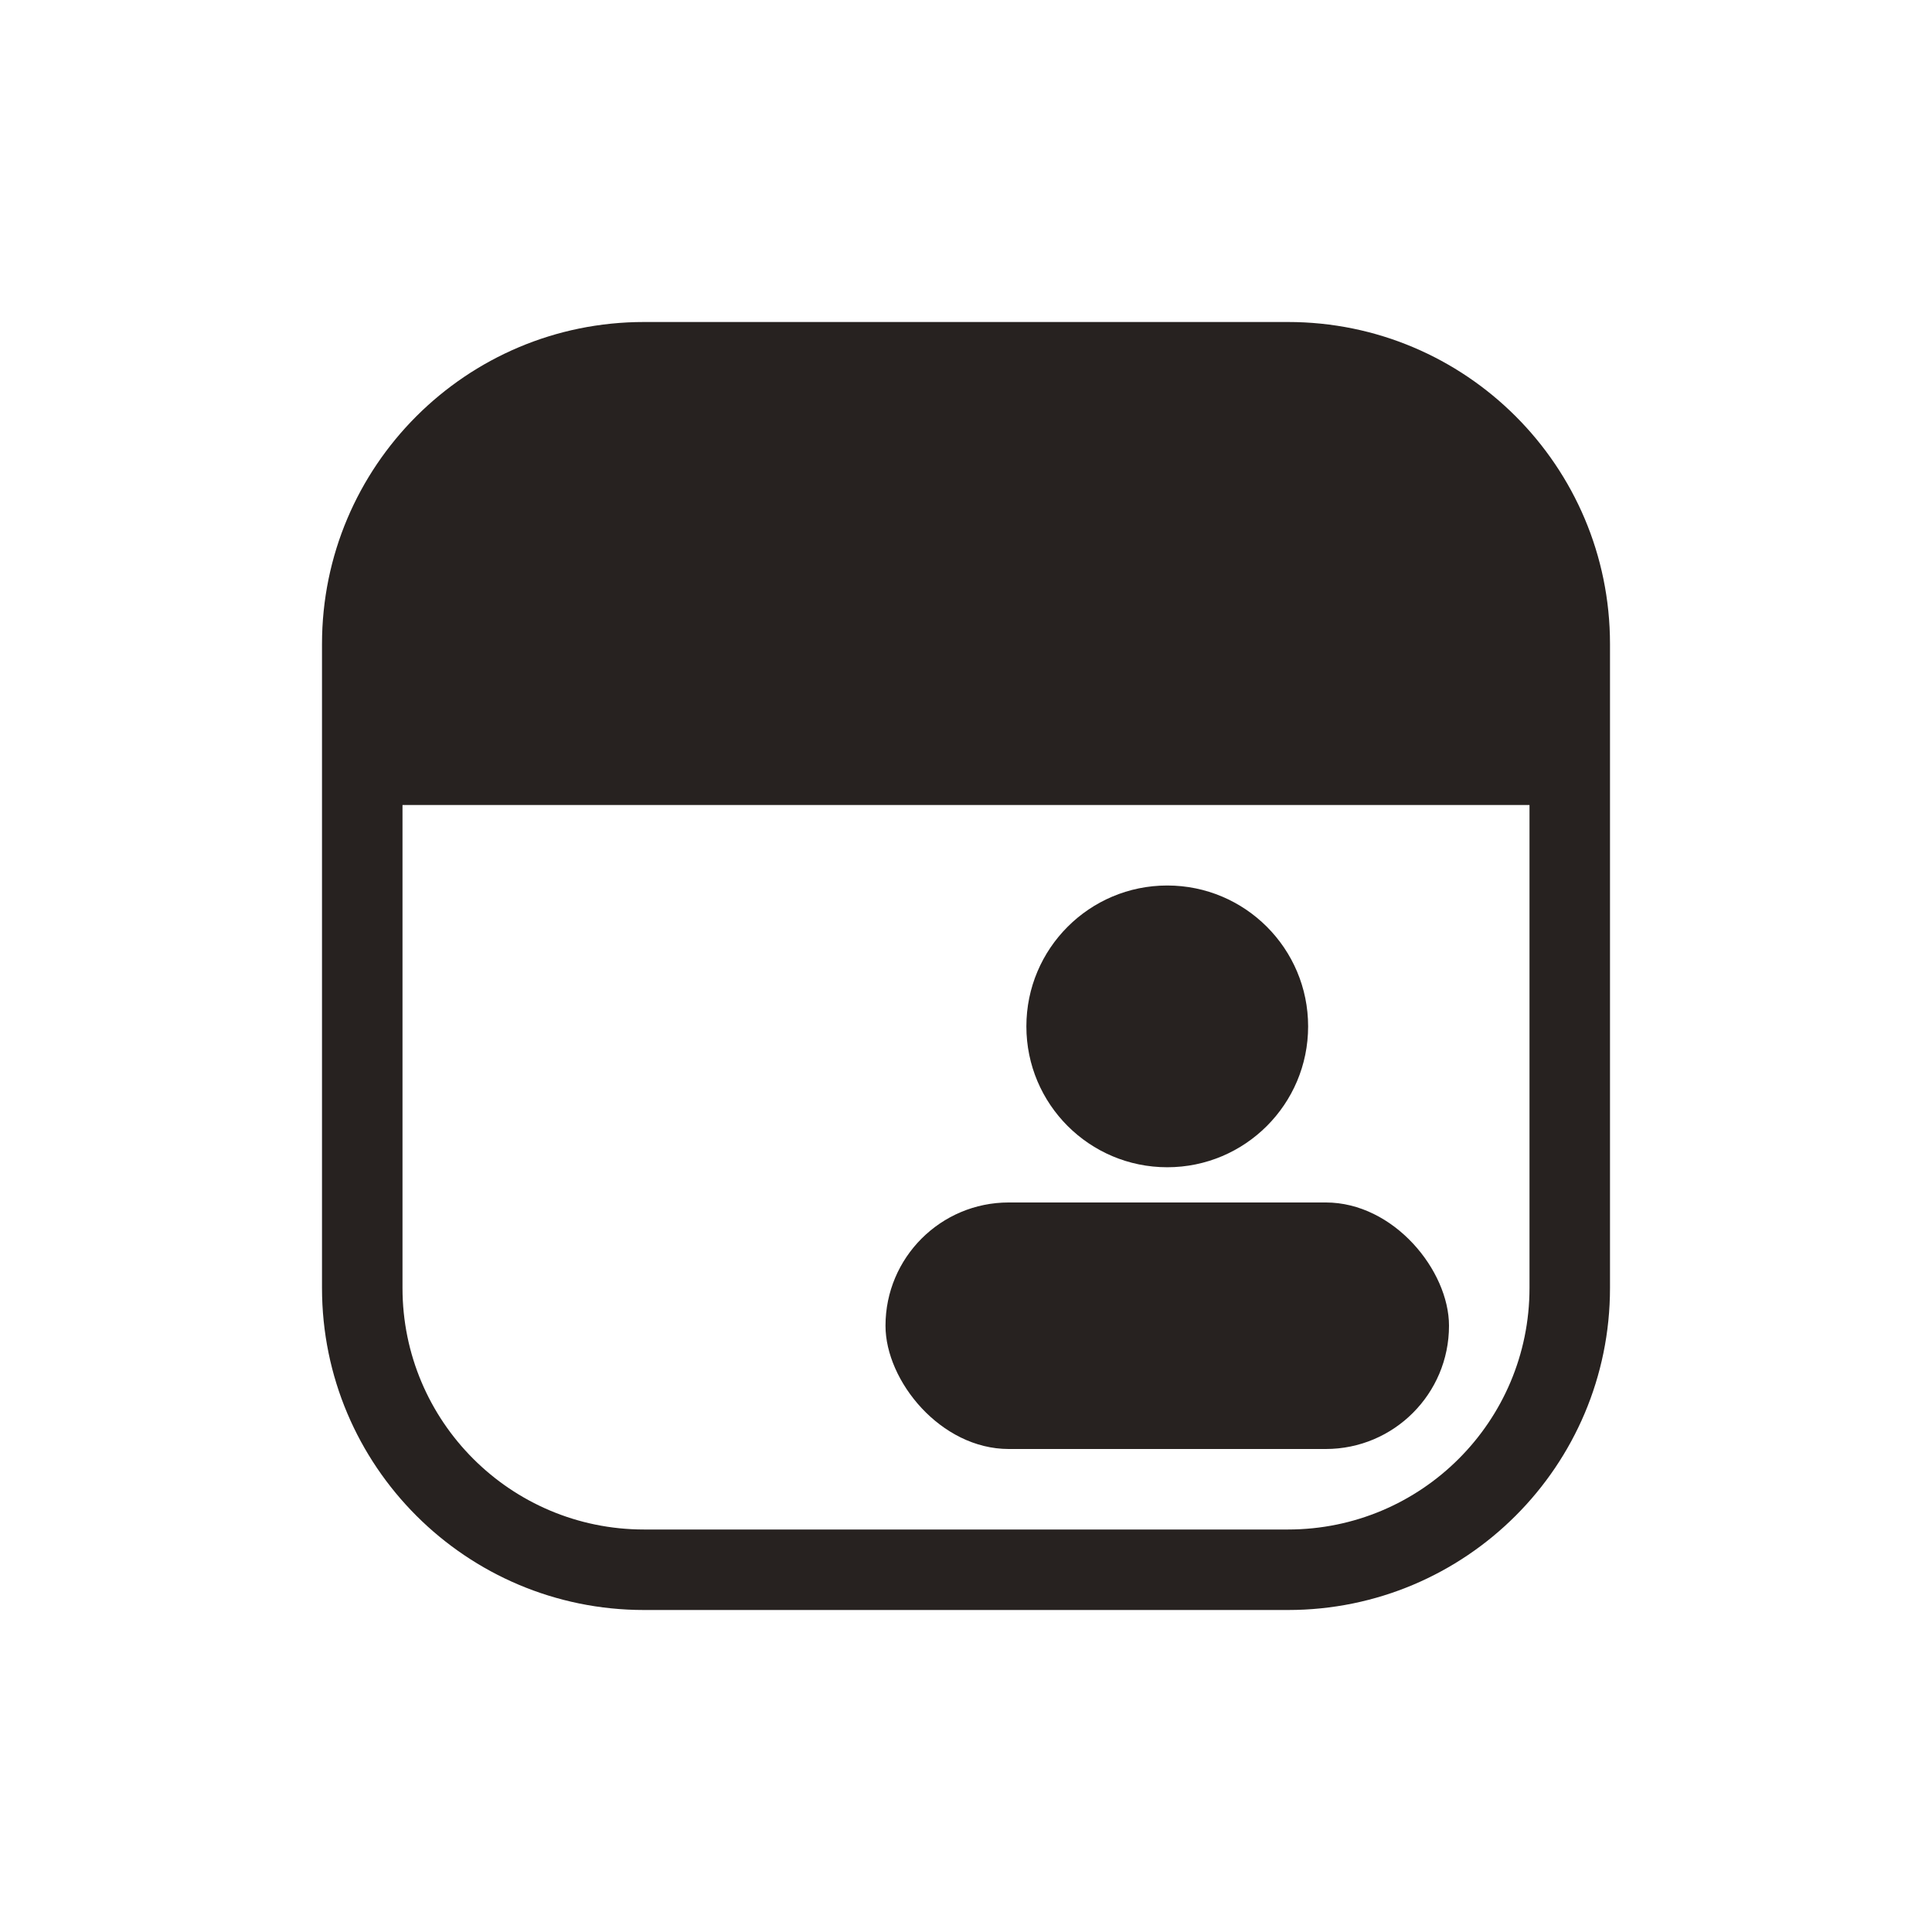 <svg width="48" height="48" viewBox="0 0 48 48" fill="none" xmlns="http://www.w3.org/2000/svg">
<path fill-rule="evenodd" clip-rule="evenodd" d="M16 8C11.582 8 8 11.582 8 16V32C8 36.418 11.582 40 16 40H32C36.418 40 40 36.418 40 32V16C40 11.582 36.418 8 32 8H16ZM38 20H10V32C10 35.314 12.686 38 16 38H32C35.314 38 38 35.314 38 32V20Z" fill="#272220"/>
<circle cx="29" cy="25.5" r="3.5" fill="#272220"/>
<rect x="22" y="29.875" width="14" height="6.125" rx="3.062" fill="#272220"/>
</svg>
